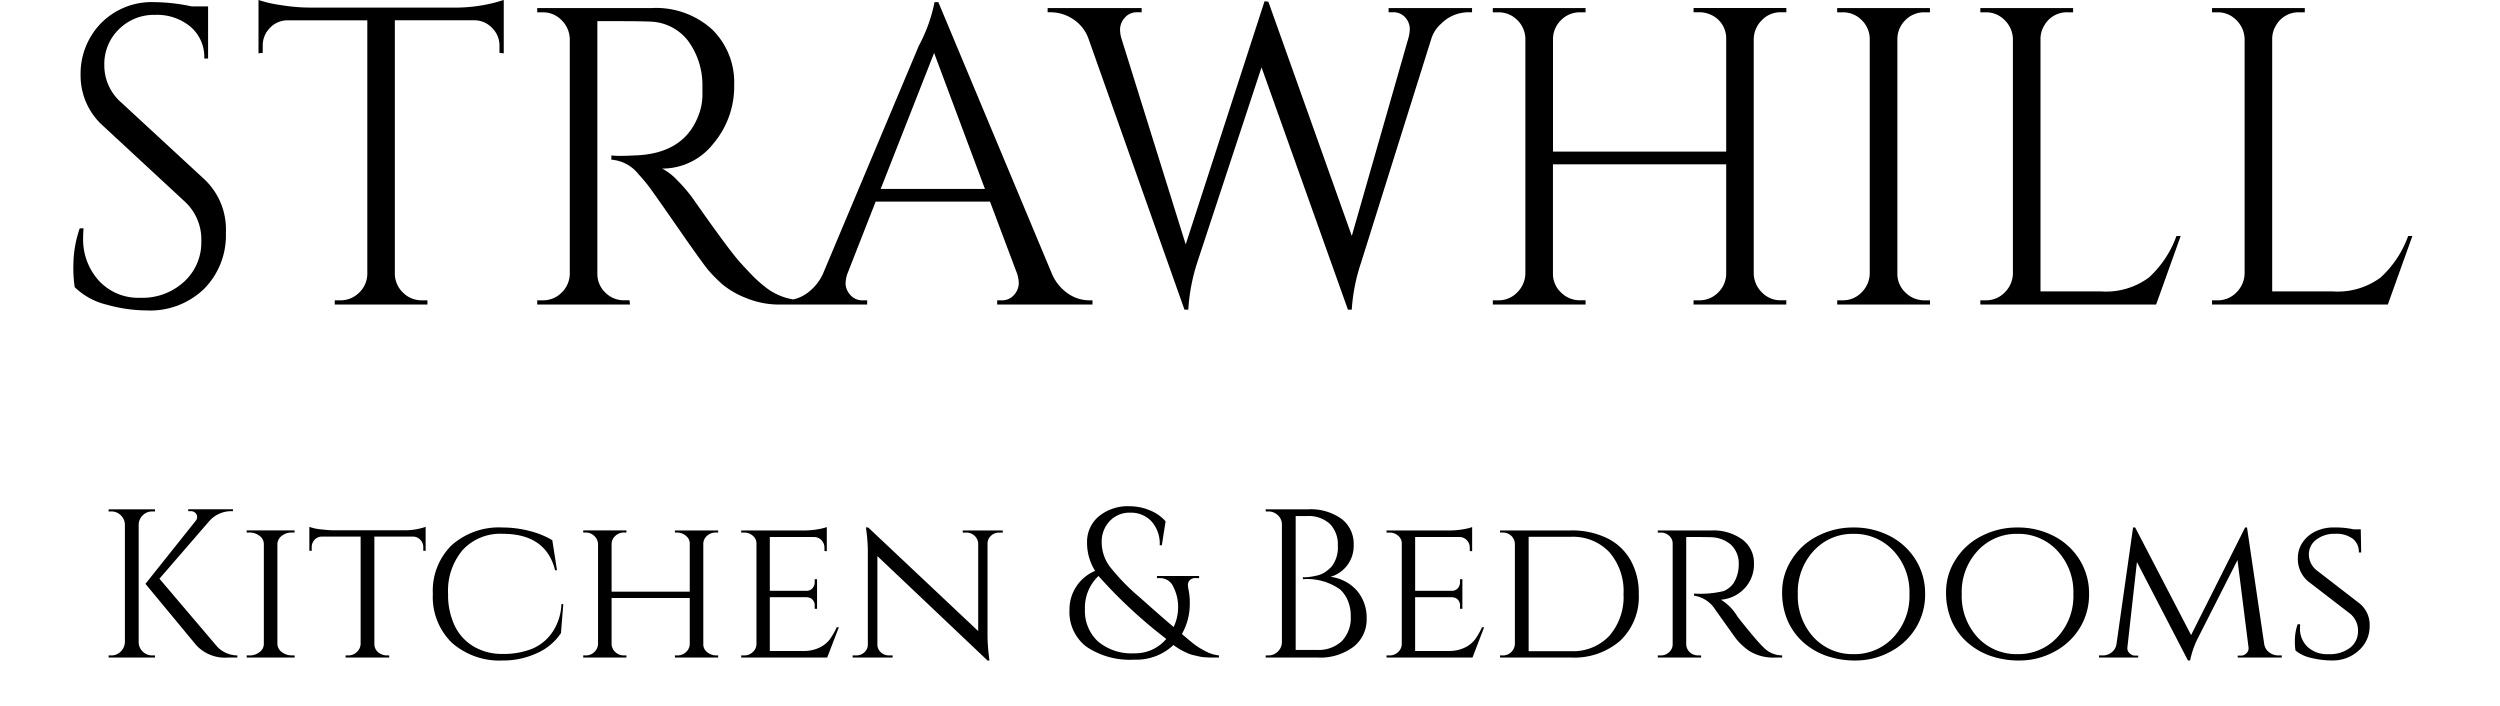 <svg xmlns="http://www.w3.org/2000/svg" width="198.792" height="56.136" viewBox="0 0 200 60"><g transform="translate(-847.088 -93.116)"><path d="M4.788-.18h.234V0H1.08V-.18h.234a1.092,1.092,0,0,0,.8-.333,1.159,1.159,0,0,0,.351-.8V-11.3a1.127,1.127,0,0,0-.351-.792,1.107,1.107,0,0,0-.8-.324H1.08v-.18H5.022v.18H4.788a1.107,1.107,0,0,0-.8.324,1.127,1.127,0,0,0-.351.792v9.99a1.078,1.078,0,0,0,.342.8A1.122,1.122,0,0,0,4.788-.18ZM12.024,0H11.25a3.335,3.335,0,0,1-2.7-1.026L4.212-6.264,8.46-11.592a.544.544,0,0,0,.144-.324.557.557,0,0,0-.054-.252.539.539,0,0,0-.522-.27h-.18V-12.6h3.8v.162h-.072a2.489,2.489,0,0,0-1.944.846L5.4-6.7,10.314-.918a2.4,2.4,0,0,0,1.71.738Zm1.044-.18a1.314,1.314,0,0,0,.846-.288.854.854,0,0,0,.36-.684v-8.5a.854.854,0,0,0-.36-.684,1.34,1.34,0,0,0-.864-.288h-.234v-.18h4.068v.18H16.65a1.332,1.332,0,0,0-.837.27.925.925,0,0,0-.387.666v8.55a.885.885,0,0,0,.378.675,1.341,1.341,0,0,0,.846.279h.234L16.9,0H12.816V-.18Zm10.6-10.1v9.144a.915.915,0,0,0,.54.828,1.083,1.083,0,0,0,.522.126h.2V0H21.222V-.18h.216a1.038,1.038,0,0,0,.738-.288.973.973,0,0,0,.324-.684v-9.126H19.242a.84.84,0,0,0-.657.27.935.935,0,0,0-.243.648v.288h-.2v-2.034a4.036,4.036,0,0,0,1.017.216q.657.072.981.072H26.01a5.609,5.609,0,0,0,2.016-.288v2.034h-.2V-9.36a.916.916,0,0,0-.252-.648.847.847,0,0,0-.648-.27ZM34.578.252a6.118,6.118,0,0,1-4.347-1.53,5.424,5.424,0,0,1-1.593-4.131A5.424,5.424,0,0,1,30.231-9.54a6.056,6.056,0,0,1,4.347-1.512,9.113,9.113,0,0,1,2.25.288,7.133,7.133,0,0,1,1.962.792l.4,2.556h-.162q-.774-3.1-4.464-3.1a4.342,4.342,0,0,0-3.384,1.368A5.362,5.362,0,0,0,29.934-5.4a6.071,6.071,0,0,0,.558,2.691,4.106,4.106,0,0,0,1.62,1.773,4.742,4.742,0,0,0,2.466.63,6.564,6.564,0,0,0,2.457-.423,3.9,3.9,0,0,0,1.746-1.4,4.557,4.557,0,0,0,.783-2.412h.162l-.2,2.466a4.737,4.737,0,0,1-2.034,1.7A6.815,6.815,0,0,1,34.578.252ZM49.428-.18a1.034,1.034,0,0,0,.72-.279.942.942,0,0,0,.324-.675V-5.058H43.83v3.924a.942.942,0,0,0,.324.675,1.034,1.034,0,0,0,.72.279h.216V0H41.418V-.18h.216a1.007,1.007,0,0,0,.729-.288.987.987,0,0,0,.315-.684v-8.5a.973.973,0,0,0-.324-.684,1.016,1.016,0,0,0-.72-.288h-.216v-.18H45.09v.18h-.216a1.034,1.034,0,0,0-.72.279.942.942,0,0,0-.324.675V-5.6h6.642v-4.05a.791.791,0,0,0-.234-.612,1.16,1.16,0,0,0-.81-.36h-.216v-.18h3.672v.18h-.216a1.053,1.053,0,0,0-.72.27.912.912,0,0,0-.324.666v8.55a.82.82,0,0,0,.234.594,1.2,1.2,0,0,0,.81.36h.216V0H49.212V-.18Zm5.67,0a1.025,1.025,0,0,0,.729-.279.955.955,0,0,0,.315-.675v-8.55a.854.854,0,0,0-.306-.666,1.077,1.077,0,0,0-.738-.27h-.252v-.18H60.1a6.885,6.885,0,0,0,1.3-.108,4.2,4.2,0,0,0,.72-.18v2.052l-.2-.018v-.27a.916.916,0,0,0-.252-.648.847.847,0,0,0-.648-.27H57.276V-5.67h3.078a.69.69,0,0,0,.549-.216.79.79,0,0,0,.189-.54V-6.66h.2v2.52h-.2v-.234a.685.685,0,0,0-.378-.684,1.266,1.266,0,0,0-.306-.072H57.276V-.558H60.1a3.058,3.058,0,0,0,1.4-.288,2.428,2.428,0,0,0,.864-.684,6.109,6.109,0,0,0,.6-1.044h.18L62.154,0H54.846V-.18ZM76.77-10.62a.984.984,0,0,0-.684.261.89.89,0,0,0-.306.639v7.668a14.849,14.849,0,0,0,.126,1.98l.036.324H75.78L66.42-8.622v7.506a.877.877,0,0,0,.288.666.989.989,0,0,0,.7.27h.306V0h-3.4V-.18h.306a.989.989,0,0,0,.7-.27.877.877,0,0,0,.288-.666v-7.7a13.7,13.7,0,0,0-.126-1.962l-.036-.288.2.018,9.342,8.8V-9.72a.959.959,0,0,0-.324-.639.984.984,0,0,0-.684-.261h-.306v-.18h3.4v.18ZM93.492-6.75a.648.648,0,0,0-.531.189.584.584,0,0,0-.153.36,3.256,3.256,0,0,0,.081.567A5.407,5.407,0,0,1,92.97-4.59,5.147,5.147,0,0,1,92.3-2q.648.558,1.026.855a6.25,6.25,0,0,0,.99.612,2.952,2.952,0,0,0,1.134.351V0h-.693q-.117,0-.432-.018a3.219,3.219,0,0,1-.513-.063L93.294-.2a2.5,2.5,0,0,1-.576-.2,5.43,5.43,0,0,1-1.134-.666A4.576,4.576,0,0,1,88.254.18a6.588,6.588,0,0,1-4.068-1.1,3.686,3.686,0,0,1-1.44-3.114,3.543,3.543,0,0,1,2.178-3.33,4.473,4.473,0,0,1-.684-2.412,2.809,2.809,0,0,1,.972-2.2,3.873,3.873,0,0,1,2.646-.882A4.428,4.428,0,0,1,89.6-12.5a3.434,3.434,0,0,1,1.314.927L90.594-9.54h-.18a2.831,2.831,0,0,0-.7-2.034,2.364,2.364,0,0,0-1.791-.738,2.306,2.306,0,0,0-1.764.72,2.53,2.53,0,0,0-.675,1.8,3.49,3.49,0,0,0,.666,2.034,17.975,17.975,0,0,0,2.61,2.682Q90.7-3.348,91.6-2.592A4.075,4.075,0,0,0,91.98-4.3a3.708,3.708,0,0,0-.387-1.665A1.228,1.228,0,0,0,90.45-6.75h-.27v-.18h3.582v.18Zm-2.52,5.166a41.154,41.154,0,0,1-5.76-5.346A3.684,3.684,0,0,0,84.06-4.113a3.528,3.528,0,0,0,1.107,2.745A4.418,4.418,0,0,0,88.254-.36,3.437,3.437,0,0,0,90.972-1.584ZM103.806,0H99.414l.018-.18h.216a1.107,1.107,0,0,0,.8-.324A1.127,1.127,0,0,0,100.8-1.3V-11.3a1.049,1.049,0,0,0-.342-.792,1.138,1.138,0,0,0-.81-.324h-.216l-.018-.18H103a4.508,4.508,0,0,1,2.88.819A2.656,2.656,0,0,1,106.9-9.594a2.753,2.753,0,0,1-.576,1.791,2.736,2.736,0,0,1-1.4.945,3.574,3.574,0,0,1,2.25,1.17,3.534,3.534,0,0,1,.828,2.4,2.934,2.934,0,0,1-1.107,2.367A4.7,4.7,0,0,1,103.806,0ZM101.97-.648h1.8a2.892,2.892,0,0,0,2.124-.747,2.84,2.84,0,0,0,.756-2.115,3.308,3.308,0,0,0-.261-1.359,2.6,2.6,0,0,0-.657-.927A4.828,4.828,0,0,0,102.6-6.66h-.018v-.162h.171a3.84,3.84,0,0,0,.441-.036,5.533,5.533,0,0,0,.648-.126,1.981,1.981,0,0,0,.648-.288,3.283,3.283,0,0,0,.54-.468,2.618,2.618,0,0,0,.522-1.773,2.474,2.474,0,0,0-.675-1.845,2.666,2.666,0,0,0-1.953-.666h-.954Zm7.974.468a1.025,1.025,0,0,0,.729-.279.955.955,0,0,0,.315-.675v-8.55a.854.854,0,0,0-.306-.666,1.077,1.077,0,0,0-.738-.27h-.252v-.18h5.256a6.885,6.885,0,0,0,1.3-.108,4.2,4.2,0,0,0,.72-.18v2.052l-.2-.018v-.27a.916.916,0,0,0-.252-.648.847.847,0,0,0-.648-.27h-3.744V-5.67H115.2a.69.69,0,0,0,.549-.216.79.79,0,0,0,.189-.54V-6.66h.2v2.52h-.2v-.234a.685.685,0,0,0-.378-.684,1.266,1.266,0,0,0-.306-.072h-3.132V-.558h2.826a3.058,3.058,0,0,0,1.395-.288,2.428,2.428,0,0,0,.864-.684,6.109,6.109,0,0,0,.6-1.044h.18L117,0h-7.308V-.18ZM131.13-5.4a5.134,5.134,0,0,1-1.557,3.951A5.95,5.95,0,0,1,125.352,0H119.34V-.18h.234a.977.977,0,0,0,.72-.288,1,1,0,0,0,.306-.684v-8.5a.962.962,0,0,0-.315-.7,1.044,1.044,0,0,0-.729-.27h-.216v-.18h6.012a6.824,6.824,0,0,1,3.069.648,4.628,4.628,0,0,1,2.007,1.872A5.69,5.69,0,0,1,131.13-5.4Zm-9.36-4.86V-.54h3.582a4.242,4.242,0,0,0,3.276-1.305A5.034,5.034,0,0,0,129.834-5.4a5.034,5.034,0,0,0-1.206-3.555,4.242,4.242,0,0,0-3.276-1.305Zm14.346.018h-.954v9.09a.965.965,0,0,0,.5.846,1.083,1.083,0,0,0,.522.126h.234l.018.18h-3.69V-.18H133a1,1,0,0,0,.711-.279.892.892,0,0,0,.3-.675v-8.55a.865.865,0,0,0-.3-.666,1.021,1.021,0,0,0-.711-.27h-.252v-.18h4.518a4.2,4.2,0,0,1,2.673.774,2.466,2.466,0,0,1,.981,2.034,2.963,2.963,0,0,1-.792,2.106,3.1,3.1,0,0,1-2.016.972,4.068,4.068,0,0,1,1.386,1.4q-.018,0,.621.792t1.026,1.233q.387.441.639.675a2.162,2.162,0,0,0,1.53.63V0h-.558a3.887,3.887,0,0,1-2.232-.558,5.276,5.276,0,0,1-1.116-1.026q-.108-.144-.909-1.269t-.855-1.2a2.589,2.589,0,0,0-1.818-1.206v-.18a8.185,8.185,0,0,0,2.538-.216,2.035,2.035,0,0,0,.81-.648,2.93,2.93,0,0,0,.45-1.584,2.18,2.18,0,0,0-.648-1.692,2.689,2.689,0,0,0-1.746-.648Q136.746-10.242,136.116-10.242Zm10.224-.09a6.518,6.518,0,0,1,3.051-.72,6.585,6.585,0,0,1,3.051.711,5.561,5.561,0,0,1,2.205,2.007,5.376,5.376,0,0,1,.819,2.934,5.376,5.376,0,0,1-.819,2.934,5.561,5.561,0,0,1-2.205,2.007A6.162,6.162,0,0,1,149.6.252a7.377,7.377,0,0,1-2.574-.414,5.944,5.944,0,0,1-1.935-1.152,5.326,5.326,0,0,1-1.3-1.8,6.039,6.039,0,0,1-.477-2.493,5.025,5.025,0,0,1,.819-2.727A5.5,5.5,0,0,1,146.34-10.332ZM146-1.71a4.508,4.508,0,0,0,3.384,1.422,4.494,4.494,0,0,0,3.384-1.431A5.108,5.108,0,0,0,154.134-5.4a5.108,5.108,0,0,0-1.368-3.681,4.494,4.494,0,0,0-3.384-1.431,4.466,4.466,0,0,0-3.375,1.431A5.128,5.128,0,0,0,144.648-5.4,5.179,5.179,0,0,0,146-1.71Zm14.274-8.622a6.518,6.518,0,0,1,3.051-.72,6.585,6.585,0,0,1,3.051.711,5.561,5.561,0,0,1,2.205,2.007A5.376,5.376,0,0,1,169.4-5.4a5.376,5.376,0,0,1-.819,2.934,5.561,5.561,0,0,1-2.205,2.007,6.162,6.162,0,0,1-2.844.711,7.377,7.377,0,0,1-2.574-.414,5.944,5.944,0,0,1-1.935-1.152,5.326,5.326,0,0,1-1.3-1.8,6.039,6.039,0,0,1-.477-2.493,5.025,5.025,0,0,1,.819-2.727A5.5,5.5,0,0,1,160.272-10.332ZM159.93-1.71a4.508,4.508,0,0,0,3.384,1.422A4.494,4.494,0,0,0,166.7-1.719,5.108,5.108,0,0,0,168.066-5.4,5.108,5.108,0,0,0,166.7-9.081a4.494,4.494,0,0,0-3.384-1.431,4.466,4.466,0,0,0-3.375,1.431A5.128,5.128,0,0,0,158.58-5.4,5.179,5.179,0,0,0,159.93-1.71ZM185.508-.18h.27V0h-3.744V-.162h.27a.655.655,0,0,0,.477-.207.567.567,0,0,0,.171-.5l-.936-7.416-3.4,6.7a7.746,7.746,0,0,0-.63,1.836h-.18l-4.338-8.37-.81,7.254a.567.567,0,0,0,.171.486.662.662,0,0,0,.495.216h.252V0h-3.33V-.18h.27a1.2,1.2,0,0,0,1.008-.468,1.093,1.093,0,0,0,.216-.558l1.4-9.846h.18l4.752,9.144,4.59-9.144h.162l1.458,9.882a1.105,1.105,0,0,0,.414.72A1.268,1.268,0,0,0,185.508-.18Zm1.44-.414a4.5,4.5,0,0,1-.054-.882,4.153,4.153,0,0,1,.234-1.35h.216a2.93,2.93,0,0,0-.018.324,2.124,2.124,0,0,0,.639,1.593,2.437,2.437,0,0,0,1.773.621,2.835,2.835,0,0,0,1.854-.549,1.757,1.757,0,0,0,.666-1.422,1.856,1.856,0,0,0-.648-1.449l-3.6-2.772a2.471,2.471,0,0,1-.864-1.98,2.327,2.327,0,0,1,.387-1.3,2.726,2.726,0,0,1,1.08-.945,3.562,3.562,0,0,1,1.629-.351,7.591,7.591,0,0,1,1.656.162h.594l.036,1.962h-.2a1.407,1.407,0,0,0-.522-1.17,2.356,2.356,0,0,0-1.494-.414,2.514,2.514,0,0,0-1.6.495,1.553,1.553,0,0,0-.63,1.278,1.715,1.715,0,0,0,.7,1.359l3.636,2.808a2.338,2.338,0,0,1,.828,1.908,2.7,2.7,0,0,1-.927,2.07,3.23,3.23,0,0,1-2.259.846A7.392,7.392,0,0,1,188.3.036,3.145,3.145,0,0,1,186.948-.594Z" transform="translate(849 149)"></path><path d="M2.2-1.476A11.212,11.212,0,0,1,2.088-3.42a9.69,9.69,0,0,1,.54-3.06h.324q-.036.4-.036.792A5.212,5.212,0,0,0,4.248-2.034,4.549,4.549,0,0,0,7.776-.576,5.228,5.228,0,0,0,11.5-1.944,4.516,4.516,0,0,0,12.96-5.382a4.37,4.37,0,0,0-1.4-3.366L4.644-15.156A5.721,5.721,0,0,1,2.7-19.512a6.157,6.157,0,0,1,1.71-4.374A6.046,6.046,0,0,1,9.036-25.7a15.348,15.348,0,0,1,3.1.36h1.4v4.428h-.324a3.384,3.384,0,0,0-1.17-2.7,4.441,4.441,0,0,0-3.006-1.008A4.212,4.212,0,0,0,5.958-23.4a4.12,4.12,0,0,0-1.242,3.06,4.173,4.173,0,0,0,1.44,3.168l7.092,6.552a5.858,5.858,0,0,1,1.8,4.536A6.445,6.445,0,0,1,13.212-1.35,6.581,6.581,0,0,1,8.316.5,12.811,12.811,0,0,1,4.95.018,5.883,5.883,0,0,1,2.2-1.476ZM38.3-22a2.072,2.072,0,0,0-.612-1.494,2.077,2.077,0,0,0-1.44-.666h-6.84V-2.592a2.253,2.253,0,0,0,.7,1.584,2.215,2.215,0,0,0,1.6.648h.468V0H24.3V-.36h.468a2.215,2.215,0,0,0,1.6-.648,2.216,2.216,0,0,0,.7-1.548v-21.6h-6.84a2.05,2.05,0,0,0-1.458.666A2.1,2.1,0,0,0,18.18-22v.612l-.36.036v-4.536a9.969,9.969,0,0,0,1.872.432,15.382,15.382,0,0,0,2.448.216H34.308a13.343,13.343,0,0,0,2.934-.27,12.308,12.308,0,0,0,1.422-.378v4.536l-.36-.036Zm10.62-2.088h-2.3V-2.628a2.184,2.184,0,0,0,.666,1.6,2.226,2.226,0,0,0,1.638.666h.432l.036.36H41.508V-.36h.468a2.215,2.215,0,0,0,1.6-.648,2.253,2.253,0,0,0,.7-1.584v-19.98a2.317,2.317,0,0,0-.7-1.6,2.184,2.184,0,0,0-1.6-.666h-.468v-.36h9.72a7.076,7.076,0,0,1,5.148,1.818,6.282,6.282,0,0,1,1.872,4.716,7.5,7.5,0,0,1-1.782,5,5.484,5.484,0,0,1-4.338,2.106,4.905,4.905,0,0,1,1.278.99,12.882,12.882,0,0,1,1.314,1.53q3.1,4.428,4.032,5.454t1.332,1.4a10.683,10.683,0,0,0,.864.738,4.934,4.934,0,0,0,.936.576,5.068,5.068,0,0,0,2.232.5V0h-1.98a7.378,7.378,0,0,1-2.88-.558,7.249,7.249,0,0,1-2-1.152,13.018,13.018,0,0,1-1.152-1.152q-.486-.558-2.682-3.726t-2.556-3.618q-.36-.45-.756-.882a3.249,3.249,0,0,0-2.3-1.224v-.36a6.35,6.35,0,0,0,.756.036q.468,0,1.152-.036,4.464-.108,5.616-3.744a4.71,4.71,0,0,0,.216-1.35v-.81a6.328,6.328,0,0,0-1.26-3.888,4.207,4.207,0,0,0-3.2-1.584Q50.22-24.084,48.924-24.084ZM88.416-.36H88.7V0H80.6V-.36h.324a1.348,1.348,0,0,0,1.134-.486,1.526,1.526,0,0,0,.378-.918,2.718,2.718,0,0,0-.144-.864l-2.3-6.12h-9.72L67.86-2.592a2.666,2.666,0,0,0-.144.846,1.509,1.509,0,0,0,.378.9,1.348,1.348,0,0,0,1.134.486h.324V0H62.316V-.36h.324A3.147,3.147,0,0,0,64.4-.936a4.133,4.133,0,0,0,1.4-1.692L73.944-22A13.175,13.175,0,0,0,75.276-25.7H75.6L85.248-2.628A3.892,3.892,0,0,0,86.616-.936,3.2,3.2,0,0,0,88.416-.36ZM70.7-9.828H79.56L75.24-21.384ZM120.96-24.84h-.288a3.268,3.268,0,0,0-2.34.972,2.829,2.829,0,0,0-.828,1.26L111.528-3.564a15.6,15.6,0,0,0-.792,4h-.324L103.068-20.16,97.6-3.564a16.063,16.063,0,0,0-.756,4h-.324L88.344-22.644a3.3,3.3,0,0,0-1.332-1.638,3.447,3.447,0,0,0-1.836-.558h-.288v-.36H92.88v.36h-.324a1.348,1.348,0,0,0-1.134.486,1.526,1.526,0,0,0-.378.918,2.748,2.748,0,0,0,.108.792L96.624-5.112l6.7-20.664.324.036,7.092,19.908L115.56-22.68a3.065,3.065,0,0,0,.108-.81,1.476,1.476,0,0,0-.36-.882,1.319,1.319,0,0,0-1.116-.468h-.324v-.36h7.092Zm19.3,24.48a2.215,2.215,0,0,0,1.6-.648,2.253,2.253,0,0,0,.7-1.584v-9.324H127.836v9.288a2.156,2.156,0,0,0,.684,1.6,2.244,2.244,0,0,0,1.62.666h.468V0h-7.884V-.36h.468a2.184,2.184,0,0,0,1.6-.666,2.317,2.317,0,0,0,.7-1.6v-19.98a2.253,2.253,0,0,0-.7-1.584,2.215,2.215,0,0,0-1.6-.648h-.468v-.36h7.884v.36h-.468a2.215,2.215,0,0,0-1.6.648,2.253,2.253,0,0,0-.7,1.584V-13H142.56v-9.612a2.185,2.185,0,0,0-1.152-1.944,2.412,2.412,0,0,0-1.152-.288h-.468v-.36h7.884v.36H147.2a2.184,2.184,0,0,0-1.6.666,2.317,2.317,0,0,0-.7,1.6V-2.628a2.317,2.317,0,0,0,.7,1.6,2.184,2.184,0,0,0,1.6.666h.468V0h-7.884V-.36Zm12.2,0a2.184,2.184,0,0,0,1.6-.666,2.317,2.317,0,0,0,.7-1.6v-19.98a2.253,2.253,0,0,0-.7-1.584,2.215,2.215,0,0,0-1.6-.648h-.468v-.36h7.884v.36h-.468a2.215,2.215,0,0,0-1.6.648,2.253,2.253,0,0,0-.7,1.584v19.98a2.156,2.156,0,0,0,.684,1.6,2.244,2.244,0,0,0,1.62.666h.468V0h-7.884V-.36Zm12.168,0a2.184,2.184,0,0,0,1.6-.666,2.317,2.317,0,0,0,.7-1.6V-22.572a2.317,2.317,0,0,0-.7-1.6,2.184,2.184,0,0,0-1.6-.666h-.468v-.36h7.884v.36h-.468a2.189,2.189,0,0,0-1.98,1.116,2.2,2.2,0,0,0-.324,1.152V-1.116h5.148A6.139,6.139,0,0,0,178.488-2.3a8.8,8.8,0,0,0,2.34-3.528h.36L179.1,0H164.16V-.36Zm19.692,0a2.184,2.184,0,0,0,1.6-.666,2.317,2.317,0,0,0,.7-1.6V-22.572a2.317,2.317,0,0,0-.7-1.6,2.184,2.184,0,0,0-1.6-.666h-.468v-.36h7.884v.36h-.468a2.189,2.189,0,0,0-1.98,1.116,2.2,2.2,0,0,0-.324,1.152V-1.116h5.148A6.139,6.139,0,0,0,198.18-2.3a8.8,8.8,0,0,0,2.34-3.528h.36L198.792,0h-14.94V-.36Z" transform="translate(845 119)"></path></g></svg>